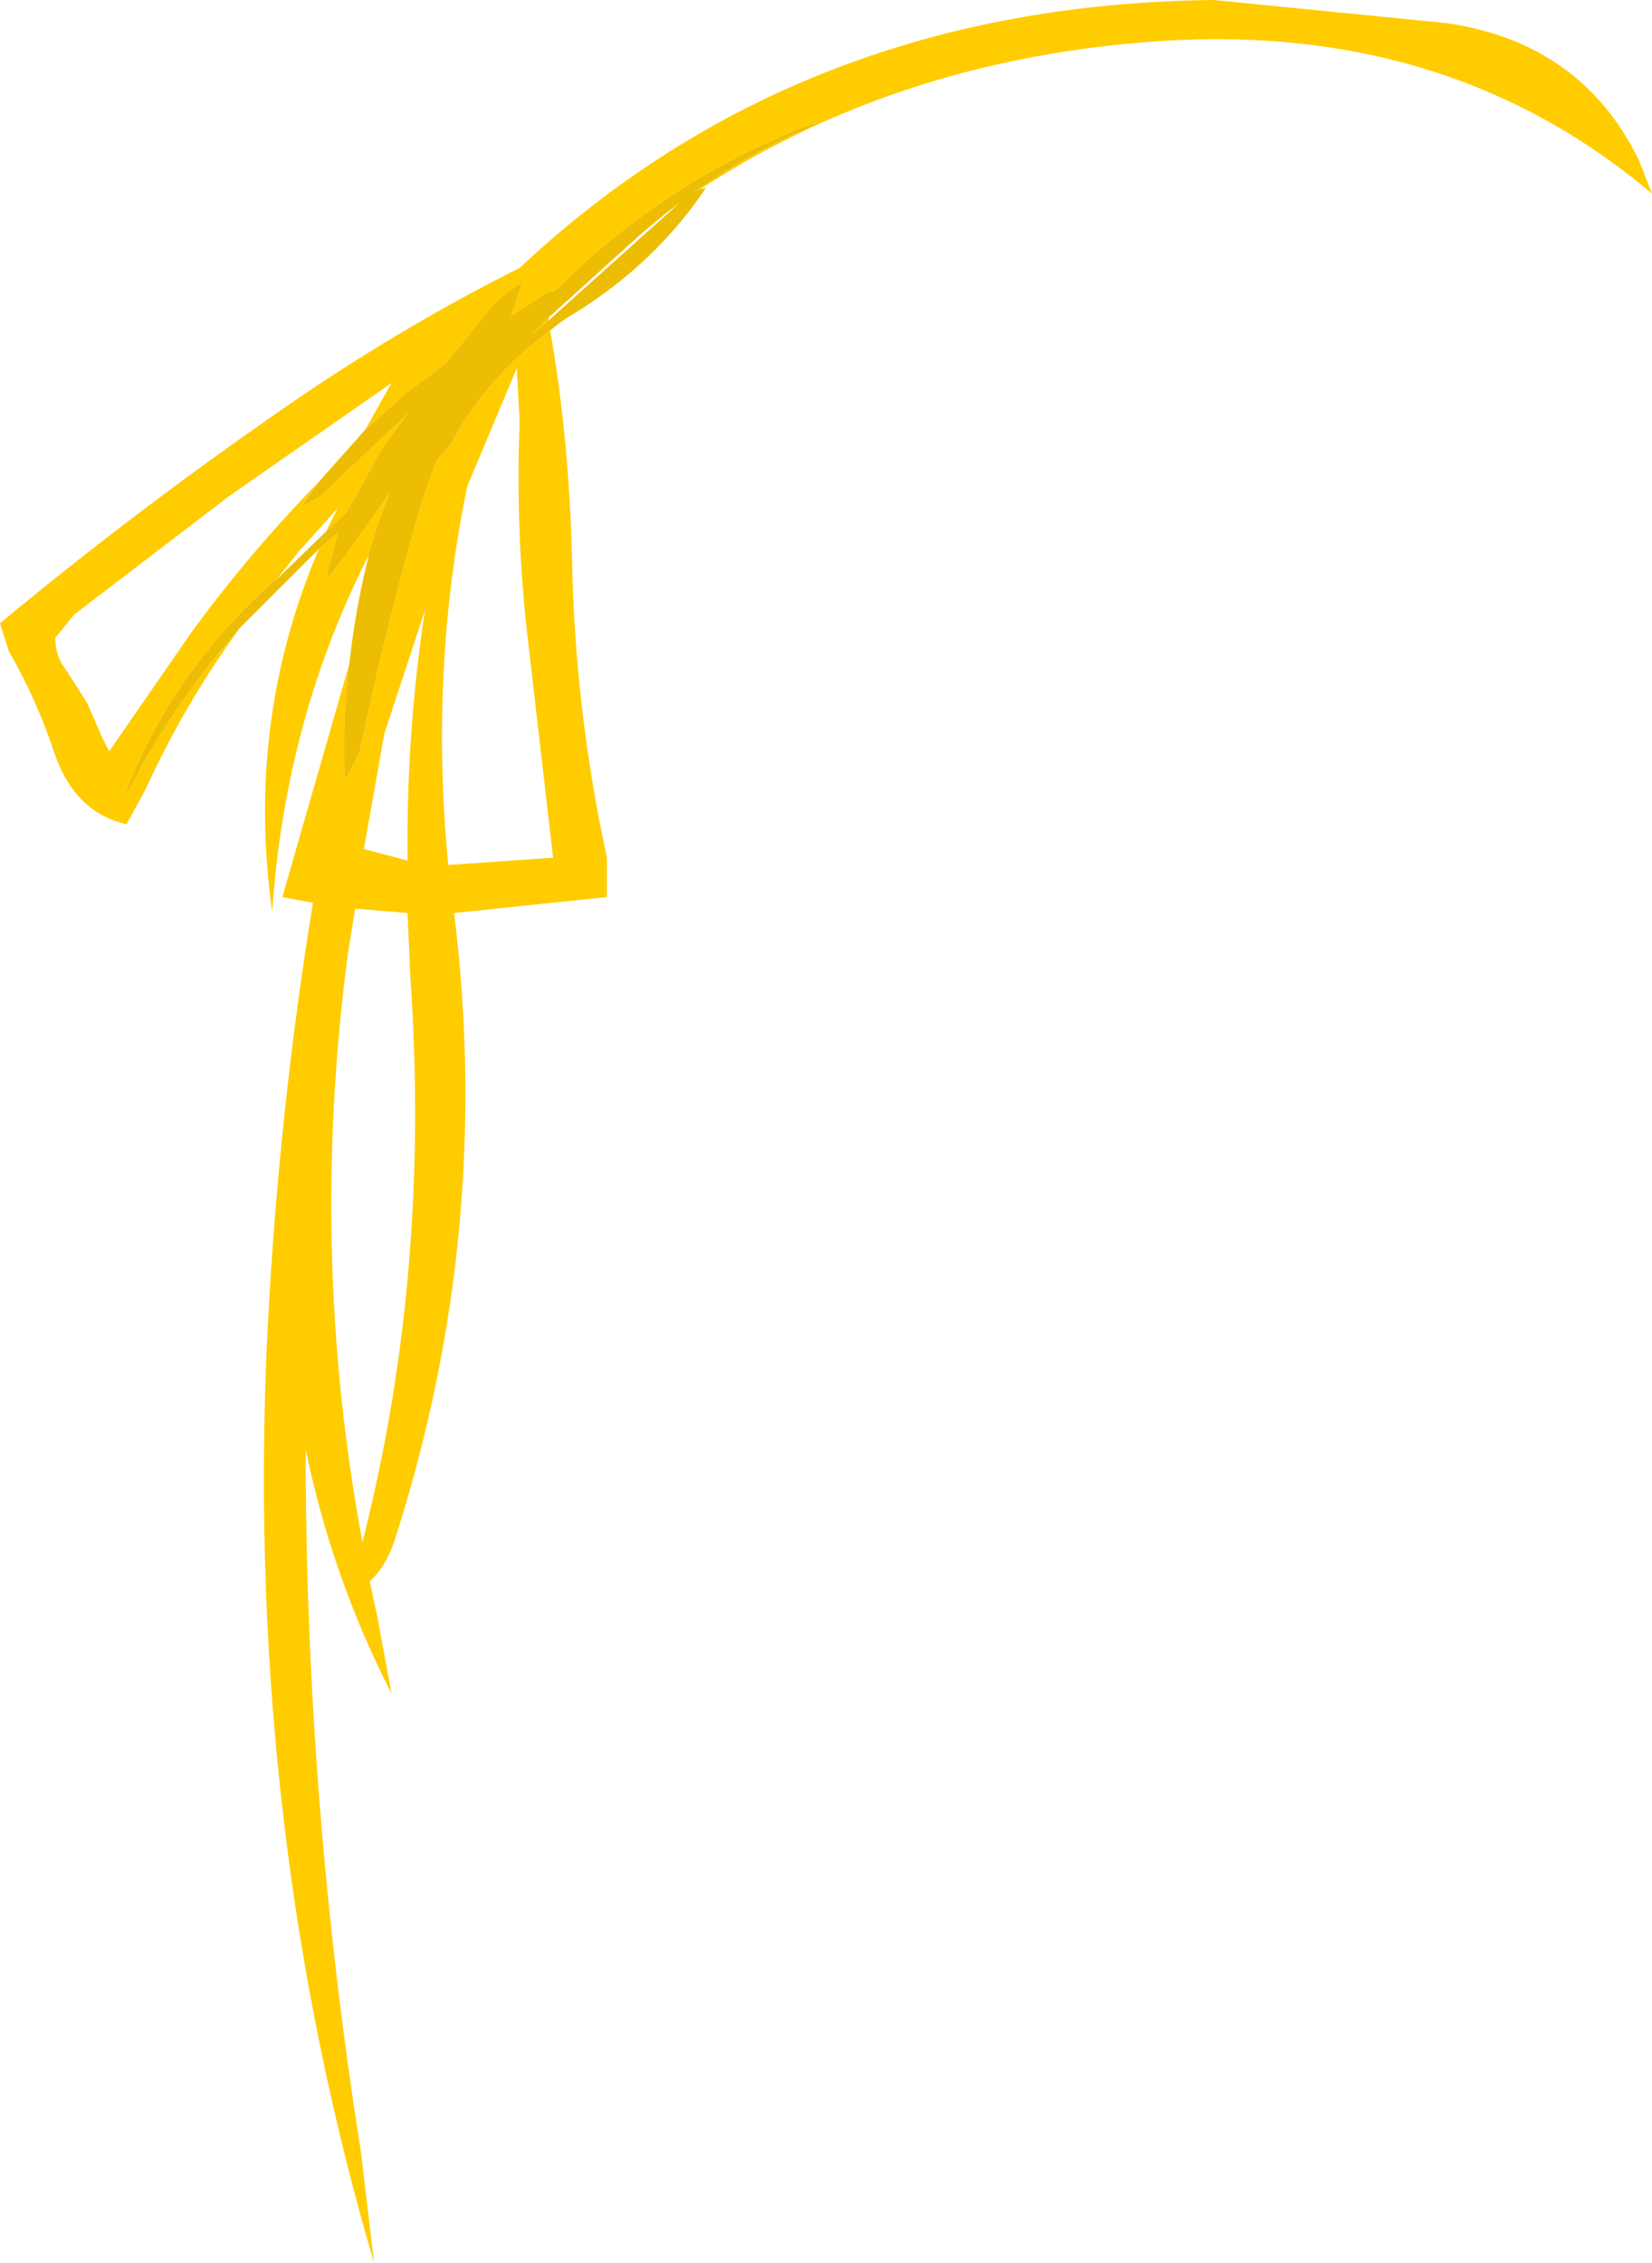<?xml version="1.0" encoding="UTF-8" standalone="no"?>
<svg xmlns:xlink="http://www.w3.org/1999/xlink" height="77.7px" width="56.75px" xmlns="http://www.w3.org/2000/svg">
  <g transform="matrix(1.0, 0.0, 0.0, 1.0, 6.45, -3.5)">
    <path d="M1.8 25.05 Q-0.1 27.65 -1.45 30.6 L-2.1 31.8 Q-3.9 31.4 -4.6 29.3 -5.2 27.5 -6.15 25.85 L-6.45 24.9 Q-1.45 20.75 4.05 17.0 7.7 14.55 11.4 12.7 21.05 3.65 35.25 3.5 L43.3 4.3 Q47.9 5.0 49.85 9.0 L50.3 10.15 Q43.15 4.1 32.85 4.95 24.25 5.65 17.6 10.0 L17.4 10.1 Q19.5 8.6 21.8 7.7 21.25 7.8 20.7 8.05 16.85 9.65 13.65 12.5 L12.6 13.5 12.5 13.5 12.55 13.45 12.45 13.5 12.25 13.6 11.1 14.35 11.5 13.2 Q10.85 13.55 10.3 14.2 L8.85 16.0 7.55 16.95 6.1 18.25 7.0 16.65 1.4 20.55 -3.9 24.6 -4.55 25.4 Q-4.55 26.05 -4.15 26.55 L-3.45 27.65 -2.95 28.8 -2.7 29.3 0.1 25.25 Q2.1 22.5 4.5 20.05 L3.9 20.9 4.55 20.55 7.55 17.7 6.65 18.95 5.45 21.1 4.75 21.75 5.15 20.95 3.8 22.45 3.05 23.4 2.9 23.5 Q-0.75 26.8 -2.25 31.05 L-1.45 29.55 Q0.0 27.1 1.8 25.05 M12.45 14.85 Q13.1 18.55 13.2 22.7 13.3 27.9 14.4 32.95 L14.4 34.3 9.15 34.85 Q10.5 45.75 7.15 56.25 6.85 57.25 6.25 57.8 L6.5 58.95 7.0 61.65 Q4.95 57.65 4.05 53.25 4.05 65.4 5.95 77.4 L6.4 81.2 Q2.05 66.4 2.7 50.05 3.05 42.15 4.3 34.5 L3.25 34.3 5.55 26.3 Q5.3 28.3 5.4 30.3 L5.9 29.35 Q6.8 25.0 8.05 20.7 L8.55 19.3 9.0 18.8 Q10.25 16.45 12.45 14.85 M6.2 22.6 Q3.35 28.2 2.9 34.8 2.0 28.4 4.4 22.6 L4.5 22.35 5.15 21.8 4.75 23.4 5.4 22.6 6.95 20.4 Q6.5 21.45 6.2 22.6 M16.45 10.8 L16.9 10.45 16.8 10.55 16.45 10.8 M12.4 14.5 L11.8 15.0 12.4 14.4 12.4 14.5 M11.3 16.1 L11.3 16.15 9.6 20.2 Q8.3 26.5 8.95 33.2 L12.55 32.95 11.7 25.6 Q11.25 21.85 11.4 17.95 L11.3 16.1 M5.5 36.25 Q4.15 46.5 6.0 56.45 8.35 47.25 7.65 37.1 L7.55 34.85 5.75 34.7 5.5 36.25 M7.55 33.05 Q7.5 28.7 8.15 24.45 L6.75 28.7 6.05 32.65 7.55 33.05" fill="#ffcc00" fill-rule="evenodd" stroke="none"/>
    <path d="M17.6 10.0 L17.8 9.95 Q16.1 12.5 13.3 14.25 12.85 14.5 12.45 14.85 10.25 16.45 9.0 18.8 L8.55 19.3 8.05 20.7 Q6.8 25.0 5.9 29.35 L5.4 30.3 Q5.3 28.3 5.55 26.3 5.75 24.45 6.2 22.65 L6.2 22.6 Q6.5 21.45 6.95 20.4 L5.4 22.6 4.75 23.4 5.15 21.8 4.5 22.35 1.8 25.05 Q0.0 27.1 -1.45 29.55 L-2.25 31.05 Q-0.75 26.8 2.9 23.5 L3.05 23.4 4.75 21.75 5.45 21.1 6.65 18.95 7.55 17.7 4.55 20.55 3.9 20.9 4.5 20.05 6.1 18.25 7.55 16.95 8.85 16.0 10.3 14.2 Q10.85 13.55 11.5 13.2 L11.1 14.35 12.25 13.6 12.45 13.5 12.55 13.45 12.5 13.5 12.6 13.5 13.65 12.5 Q16.85 9.65 20.7 8.05 21.25 7.8 21.8 7.7 19.5 8.6 17.4 10.1 L17.6 10.0 M16.8 10.55 L16.9 10.45 16.45 10.8 15.55 11.55 12.4 14.4 11.8 15.0 12.4 14.5 16.8 10.55" fill="#ecbd02" fill-rule="evenodd" stroke="none"/>
  </g>
</svg>
